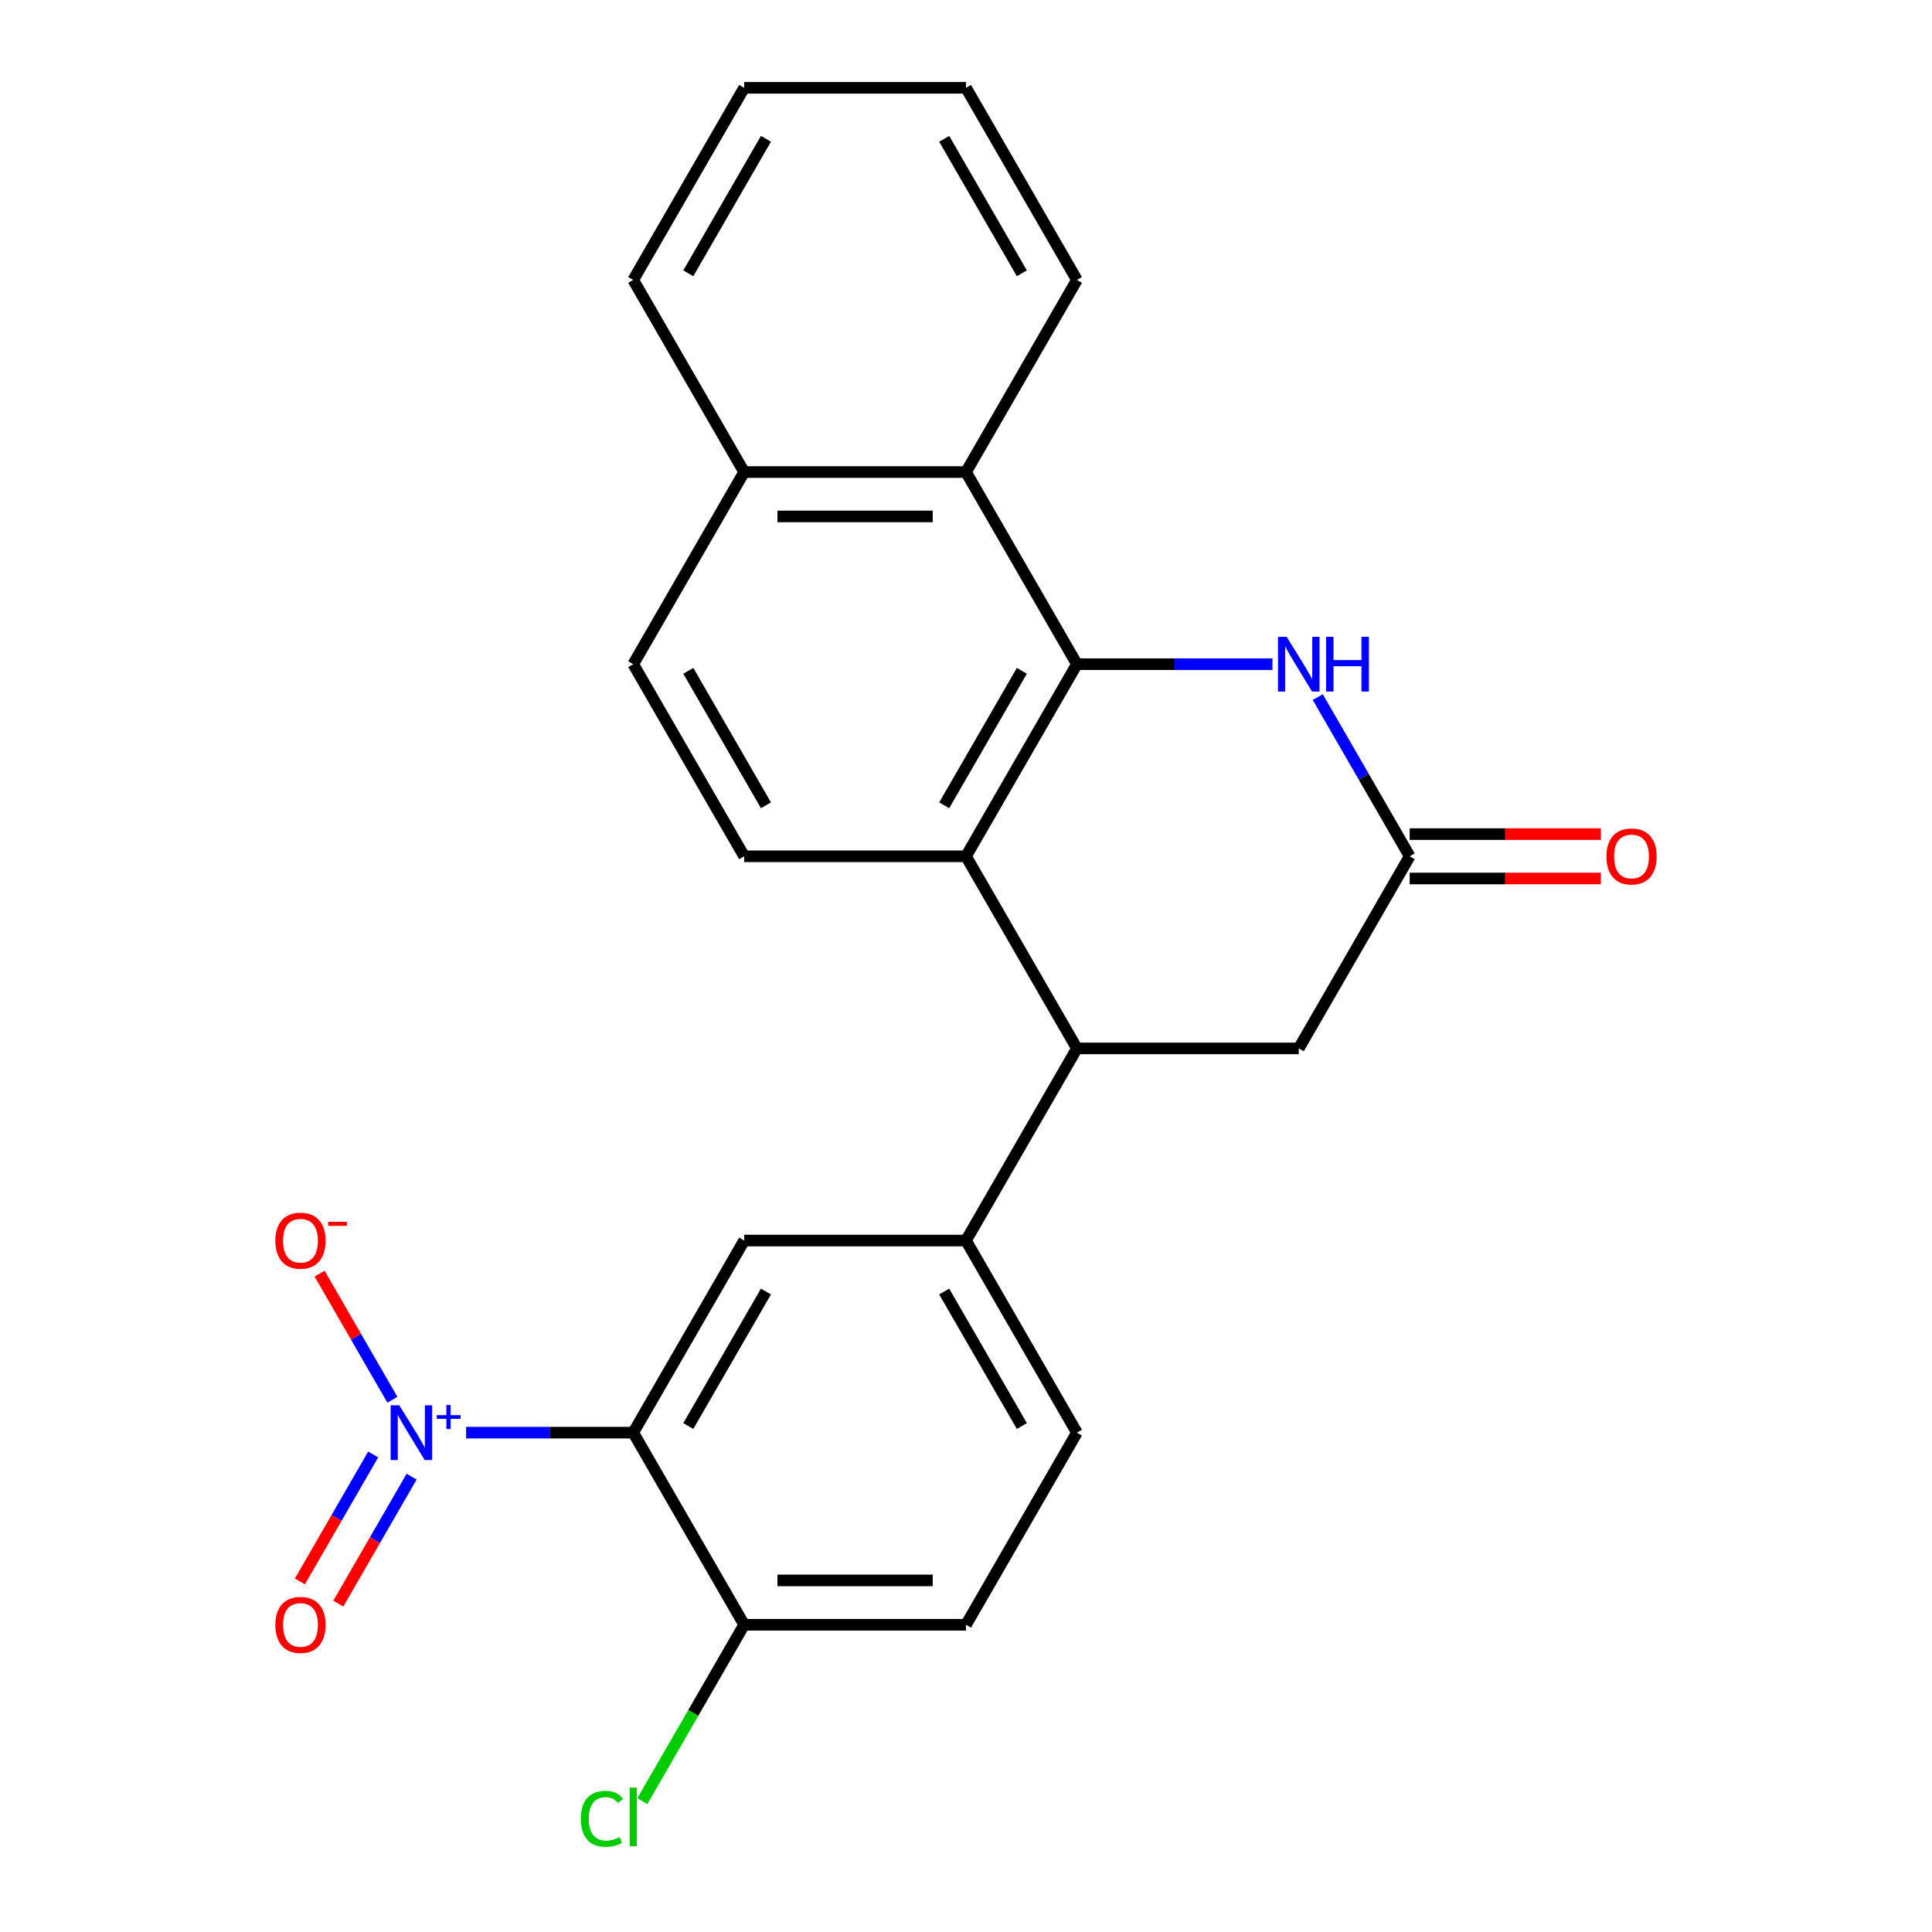 <?xml version='1.0' encoding='iso-8859-1'?>
<svg version='1.1' baseProfile='full'
              xmlns='http://www.w3.org/2000/svg'
                      xmlns:rdkit='http://www.rdkit.org/xml'
                      xmlns:xlink='http://www.w3.org/1999/xlink'
                  xml:space='preserve'
width='1000px' height='1000px' viewBox='0 0 1000 1000'>
<!-- END OF HEADER -->
<rect style='opacity:1.0;fill:#FFFFFF;stroke:none' width='1000' height='1000' x='0' y='0'> </rect>
<path class='bond-2' d='M 557.412,343.777 L 500,443.218' style='fill:none;fill-rule:evenodd;stroke:#000000;stroke-width:6px;stroke-linecap:butt;stroke-linejoin:miter;stroke-opacity:1' />
<path class='bond-2' d='M 528.912,347.211 L 488.724,416.819' style='fill:none;fill-rule:evenodd;stroke:#000000;stroke-width:6px;stroke-linecap:butt;stroke-linejoin:miter;stroke-opacity:1' />
<path class='bond-3' d='M 557.412,343.777 L 608.019,343.777' style='fill:none;fill-rule:evenodd;stroke:#000000;stroke-width:6px;stroke-linecap:butt;stroke-linejoin:miter;stroke-opacity:1' />
<path class='bond-3' d='M 608.019,343.777 L 658.626,343.777' style='fill:none;fill-rule:evenodd;stroke:#0000FF;stroke-width:6px;stroke-linecap:butt;stroke-linejoin:miter;stroke-opacity:1' />
<path class='bond-8' d='M 557.412,343.777 L 500,244.336' style='fill:none;fill-rule:evenodd;stroke:#000000;stroke-width:6px;stroke-linecap:butt;stroke-linejoin:miter;stroke-opacity:1' />
<path class='bond-0' d='M 241.255,741.54 L 284.509,741.54' style='fill:none;fill-rule:evenodd;stroke:#0000FF;stroke-width:6px;stroke-linecap:butt;stroke-linejoin:miter;stroke-opacity:1' />
<path class='bond-0' d='M 284.509,741.54 L 327.764,741.54' style='fill:none;fill-rule:evenodd;stroke:#000000;stroke-width:6px;stroke-linecap:butt;stroke-linejoin:miter;stroke-opacity:1' />
<path class='bond-12' d='M 203.107,724.509 L 184.264,691.874' style='fill:none;fill-rule:evenodd;stroke:#0000FF;stroke-width:6px;stroke-linecap:butt;stroke-linejoin:miter;stroke-opacity:1' />
<path class='bond-12' d='M 184.264,691.874 L 165.422,659.238' style='fill:none;fill-rule:evenodd;stroke:#FF0000;stroke-width:6px;stroke-linecap:butt;stroke-linejoin:miter;stroke-opacity:1' />
<path class='bond-13' d='M 193.163,752.829 L 174.193,785.685' style='fill:none;fill-rule:evenodd;stroke:#0000FF;stroke-width:6px;stroke-linecap:butt;stroke-linejoin:miter;stroke-opacity:1' />
<path class='bond-13' d='M 174.193,785.685 L 155.224,818.541' style='fill:none;fill-rule:evenodd;stroke:#FF0000;stroke-width:6px;stroke-linecap:butt;stroke-linejoin:miter;stroke-opacity:1' />
<path class='bond-13' d='M 213.051,764.312 L 194.081,797.167' style='fill:none;fill-rule:evenodd;stroke:#0000FF;stroke-width:6px;stroke-linecap:butt;stroke-linejoin:miter;stroke-opacity:1' />
<path class='bond-13' d='M 194.081,797.167 L 175.112,830.023' style='fill:none;fill-rule:evenodd;stroke:#FF0000;stroke-width:6px;stroke-linecap:butt;stroke-linejoin:miter;stroke-opacity:1' />
<path class='bond-1' d='M 327.764,741.54 L 385.176,642.099' style='fill:none;fill-rule:evenodd;stroke:#000000;stroke-width:6px;stroke-linecap:butt;stroke-linejoin:miter;stroke-opacity:1' />
<path class='bond-1' d='M 356.264,738.106 L 396.452,668.498' style='fill:none;fill-rule:evenodd;stroke:#000000;stroke-width:6px;stroke-linecap:butt;stroke-linejoin:miter;stroke-opacity:1' />
<path class='bond-27' d='M 327.764,741.54 L 385.176,840.981' style='fill:none;fill-rule:evenodd;stroke:#000000;stroke-width:6px;stroke-linecap:butt;stroke-linejoin:miter;stroke-opacity:1' />
<path class='bond-4' d='M 500,443.218 L 557.412,542.658' style='fill:none;fill-rule:evenodd;stroke:#000000;stroke-width:6px;stroke-linecap:butt;stroke-linejoin:miter;stroke-opacity:1' />
<path class='bond-9' d='M 500,443.218 L 385.176,443.218' style='fill:none;fill-rule:evenodd;stroke:#000000;stroke-width:6px;stroke-linecap:butt;stroke-linejoin:miter;stroke-opacity:1' />
<path class='bond-6' d='M 682.069,360.807 L 705.859,402.013' style='fill:none;fill-rule:evenodd;stroke:#0000FF;stroke-width:6px;stroke-linecap:butt;stroke-linejoin:miter;stroke-opacity:1' />
<path class='bond-6' d='M 705.859,402.013 L 729.649,443.218' style='fill:none;fill-rule:evenodd;stroke:#000000;stroke-width:6px;stroke-linecap:butt;stroke-linejoin:miter;stroke-opacity:1' />
<path class='bond-7' d='M 557.412,542.658 L 500,642.099' style='fill:none;fill-rule:evenodd;stroke:#000000;stroke-width:6px;stroke-linecap:butt;stroke-linejoin:miter;stroke-opacity:1' />
<path class='bond-25' d='M 557.412,542.658 L 672.236,542.658' style='fill:none;fill-rule:evenodd;stroke:#000000;stroke-width:6px;stroke-linecap:butt;stroke-linejoin:miter;stroke-opacity:1' />
<path class='bond-5' d='M 385.176,642.099 L 500,642.099' style='fill:none;fill-rule:evenodd;stroke:#000000;stroke-width:6px;stroke-linecap:butt;stroke-linejoin:miter;stroke-opacity:1' />
<path class='bond-11' d='M 729.649,443.218 L 672.236,542.658' style='fill:none;fill-rule:evenodd;stroke:#000000;stroke-width:6px;stroke-linecap:butt;stroke-linejoin:miter;stroke-opacity:1' />
<path class='bond-14' d='M 729.649,454.7 L 779.125,454.7' style='fill:none;fill-rule:evenodd;stroke:#000000;stroke-width:6px;stroke-linecap:butt;stroke-linejoin:miter;stroke-opacity:1' />
<path class='bond-14' d='M 779.125,454.7 L 828.602,454.7' style='fill:none;fill-rule:evenodd;stroke:#FF0000;stroke-width:6px;stroke-linecap:butt;stroke-linejoin:miter;stroke-opacity:1' />
<path class='bond-14' d='M 729.649,431.735 L 779.125,431.735' style='fill:none;fill-rule:evenodd;stroke:#000000;stroke-width:6px;stroke-linecap:butt;stroke-linejoin:miter;stroke-opacity:1' />
<path class='bond-14' d='M 779.125,431.735 L 828.602,431.735' style='fill:none;fill-rule:evenodd;stroke:#FF0000;stroke-width:6px;stroke-linecap:butt;stroke-linejoin:miter;stroke-opacity:1' />
<path class='bond-15' d='M 500,642.099 L 557.412,741.54' style='fill:none;fill-rule:evenodd;stroke:#000000;stroke-width:6px;stroke-linecap:butt;stroke-linejoin:miter;stroke-opacity:1' />
<path class='bond-15' d='M 488.724,668.498 L 528.912,738.106' style='fill:none;fill-rule:evenodd;stroke:#000000;stroke-width:6px;stroke-linecap:butt;stroke-linejoin:miter;stroke-opacity:1' />
<path class='bond-16' d='M 500,244.336 L 385.176,244.336' style='fill:none;fill-rule:evenodd;stroke:#000000;stroke-width:6px;stroke-linecap:butt;stroke-linejoin:miter;stroke-opacity:1' />
<path class='bond-16' d='M 482.776,267.301 L 402.399,267.301' style='fill:none;fill-rule:evenodd;stroke:#000000;stroke-width:6px;stroke-linecap:butt;stroke-linejoin:miter;stroke-opacity:1' />
<path class='bond-20' d='M 500,244.336 L 557.412,144.895' style='fill:none;fill-rule:evenodd;stroke:#000000;stroke-width:6px;stroke-linecap:butt;stroke-linejoin:miter;stroke-opacity:1' />
<path class='bond-24' d='M 385.176,443.218 L 327.764,343.777' style='fill:none;fill-rule:evenodd;stroke:#000000;stroke-width:6px;stroke-linecap:butt;stroke-linejoin:miter;stroke-opacity:1' />
<path class='bond-24' d='M 396.452,416.819 L 356.264,347.211' style='fill:none;fill-rule:evenodd;stroke:#000000;stroke-width:6px;stroke-linecap:butt;stroke-linejoin:miter;stroke-opacity:1' />
<path class='bond-10' d='M 385.176,840.981 L 500,840.981' style='fill:none;fill-rule:evenodd;stroke:#000000;stroke-width:6px;stroke-linecap:butt;stroke-linejoin:miter;stroke-opacity:1' />
<path class='bond-10' d='M 402.399,818.016 L 482.776,818.016' style='fill:none;fill-rule:evenodd;stroke:#000000;stroke-width:6px;stroke-linecap:butt;stroke-linejoin:miter;stroke-opacity:1' />
<path class='bond-19' d='M 385.176,840.981 L 358.825,886.622' style='fill:none;fill-rule:evenodd;stroke:#000000;stroke-width:6px;stroke-linecap:butt;stroke-linejoin:miter;stroke-opacity:1' />
<path class='bond-19' d='M 358.825,886.622 L 332.474,932.263' style='fill:none;fill-rule:evenodd;stroke:#00CC00;stroke-width:6px;stroke-linecap:butt;stroke-linejoin:miter;stroke-opacity:1' />
<path class='bond-18' d='M 557.412,741.54 L 500,840.981' style='fill:none;fill-rule:evenodd;stroke:#000000;stroke-width:6px;stroke-linecap:butt;stroke-linejoin:miter;stroke-opacity:1' />
<path class='bond-17' d='M 385.176,244.336 L 327.764,343.777' style='fill:none;fill-rule:evenodd;stroke:#000000;stroke-width:6px;stroke-linecap:butt;stroke-linejoin:miter;stroke-opacity:1' />
<path class='bond-21' d='M 385.176,244.336 L 327.764,144.895' style='fill:none;fill-rule:evenodd;stroke:#000000;stroke-width:6px;stroke-linecap:butt;stroke-linejoin:miter;stroke-opacity:1' />
<path class='bond-22' d='M 557.412,144.895 L 500,45.455' style='fill:none;fill-rule:evenodd;stroke:#000000;stroke-width:6px;stroke-linecap:butt;stroke-linejoin:miter;stroke-opacity:1' />
<path class='bond-22' d='M 528.912,141.462 L 488.724,71.853' style='fill:none;fill-rule:evenodd;stroke:#000000;stroke-width:6px;stroke-linecap:butt;stroke-linejoin:miter;stroke-opacity:1' />
<path class='bond-26' d='M 327.764,144.895 L 385.176,45.455' style='fill:none;fill-rule:evenodd;stroke:#000000;stroke-width:6px;stroke-linecap:butt;stroke-linejoin:miter;stroke-opacity:1' />
<path class='bond-26' d='M 356.264,141.462 L 396.452,71.853' style='fill:none;fill-rule:evenodd;stroke:#000000;stroke-width:6px;stroke-linecap:butt;stroke-linejoin:miter;stroke-opacity:1' />
<path class='bond-23' d='M 500,45.455 L 385.176,45.455' style='fill:none;fill-rule:evenodd;stroke:#000000;stroke-width:6px;stroke-linecap:butt;stroke-linejoin:miter;stroke-opacity:1' />
<path  class='atom-1' d='M 206.679 727.38
L 215.959 742.38
Q 216.879 743.86, 218.359 746.54
Q 219.839 749.22, 219.919 749.38
L 219.919 727.38
L 223.679 727.38
L 223.679 755.7
L 219.799 755.7
L 209.839 739.3
Q 208.679 737.38, 207.439 735.18
Q 206.239 732.98, 205.879 732.3
L 205.879 755.7
L 202.199 755.7
L 202.199 727.38
L 206.679 727.38
' fill='#0000FF'/>
<path  class='atom-1' d='M 226.055 732.485
L 231.045 732.485
L 231.045 727.231
L 233.262 727.231
L 233.262 732.485
L 238.384 732.485
L 238.384 734.386
L 233.262 734.386
L 233.262 739.666
L 231.045 739.666
L 231.045 734.386
L 226.055 734.386
L 226.055 732.485
' fill='#0000FF'/>
<path  class='atom-4' d='M 665.976 329.617
L 675.256 344.617
Q 676.176 346.097, 677.656 348.777
Q 679.136 351.457, 679.216 351.617
L 679.216 329.617
L 682.976 329.617
L 682.976 357.937
L 679.096 357.937
L 669.136 341.537
Q 667.976 339.617, 666.736 337.417
Q 665.536 335.217, 665.176 334.537
L 665.176 357.937
L 661.496 357.937
L 661.496 329.617
L 665.976 329.617
' fill='#0000FF'/>
<path  class='atom-4' d='M 686.376 329.617
L 690.216 329.617
L 690.216 341.657
L 704.696 341.657
L 704.696 329.617
L 708.536 329.617
L 708.536 357.937
L 704.696 357.937
L 704.696 344.857
L 690.216 344.857
L 690.216 357.937
L 686.376 357.937
L 686.376 329.617
' fill='#0000FF'/>
<path  class='atom-13' d='M 142.527 642.179
Q 142.527 635.379, 145.887 631.579
Q 149.247 627.779, 155.527 627.779
Q 161.807 627.779, 165.167 631.579
Q 168.527 635.379, 168.527 642.179
Q 168.527 649.059, 165.127 652.979
Q 161.727 656.859, 155.527 656.859
Q 149.287 656.859, 145.887 652.979
Q 142.527 649.099, 142.527 642.179
M 155.527 653.659
Q 159.847 653.659, 162.167 650.779
Q 164.527 647.859, 164.527 642.179
Q 164.527 636.619, 162.167 633.819
Q 159.847 630.979, 155.527 630.979
Q 151.207 630.979, 148.847 633.779
Q 146.527 636.579, 146.527 642.179
Q 146.527 647.899, 148.847 650.779
Q 151.207 653.659, 155.527 653.659
' fill='#FF0000'/>
<path  class='atom-13' d='M 169.847 632.402
L 179.536 632.402
L 179.536 634.514
L 169.847 634.514
L 169.847 632.402
' fill='#FF0000'/>
<path  class='atom-14' d='M 142.527 841.061
Q 142.527 834.261, 145.887 830.461
Q 149.247 826.661, 155.527 826.661
Q 161.807 826.661, 165.167 830.461
Q 168.527 834.261, 168.527 841.061
Q 168.527 847.941, 165.127 851.861
Q 161.727 855.741, 155.527 855.741
Q 149.287 855.741, 145.887 851.861
Q 142.527 847.981, 142.527 841.061
M 155.527 852.541
Q 159.847 852.541, 162.167 849.661
Q 164.527 846.741, 164.527 841.061
Q 164.527 835.501, 162.167 832.701
Q 159.847 829.861, 155.527 829.861
Q 151.207 829.861, 148.847 832.661
Q 146.527 835.461, 146.527 841.061
Q 146.527 846.781, 148.847 849.661
Q 151.207 852.541, 155.527 852.541
' fill='#FF0000'/>
<path  class='atom-15' d='M 831.473 443.298
Q 831.473 436.498, 834.833 432.698
Q 838.193 428.898, 844.473 428.898
Q 850.753 428.898, 854.113 432.698
Q 857.473 436.498, 857.473 443.298
Q 857.473 450.178, 854.073 454.098
Q 850.673 457.978, 844.473 457.978
Q 838.233 457.978, 834.833 454.098
Q 831.473 450.218, 831.473 443.298
M 844.473 454.778
Q 848.793 454.778, 851.113 451.898
Q 853.473 448.978, 853.473 443.298
Q 853.473 437.738, 851.113 434.938
Q 848.793 432.098, 844.473 432.098
Q 840.153 432.098, 837.793 434.898
Q 835.473 437.698, 835.473 443.298
Q 835.473 449.018, 837.793 451.898
Q 840.153 454.778, 844.473 454.778
' fill='#FF0000'/>
<path  class='atom-20' d='M 300.644 941.402
Q 300.644 934.362, 303.924 930.682
Q 307.244 926.962, 313.524 926.962
Q 319.364 926.962, 322.484 931.082
L 319.844 933.242
Q 317.564 930.242, 313.524 930.242
Q 309.244 930.242, 306.964 933.122
Q 304.724 935.962, 304.724 941.402
Q 304.724 947.002, 307.044 949.882
Q 309.404 952.762, 313.964 952.762
Q 317.084 952.762, 320.724 950.882
L 321.844 953.882
Q 320.364 954.842, 318.124 955.402
Q 315.884 955.962, 313.404 955.962
Q 307.244 955.962, 303.924 952.202
Q 300.644 948.442, 300.644 941.402
' fill='#00CC00'/>
<path  class='atom-20' d='M 325.924 925.242
L 329.604 925.242
L 329.604 955.602
L 325.924 955.602
L 325.924 925.242
' fill='#00CC00'/>
</svg>
